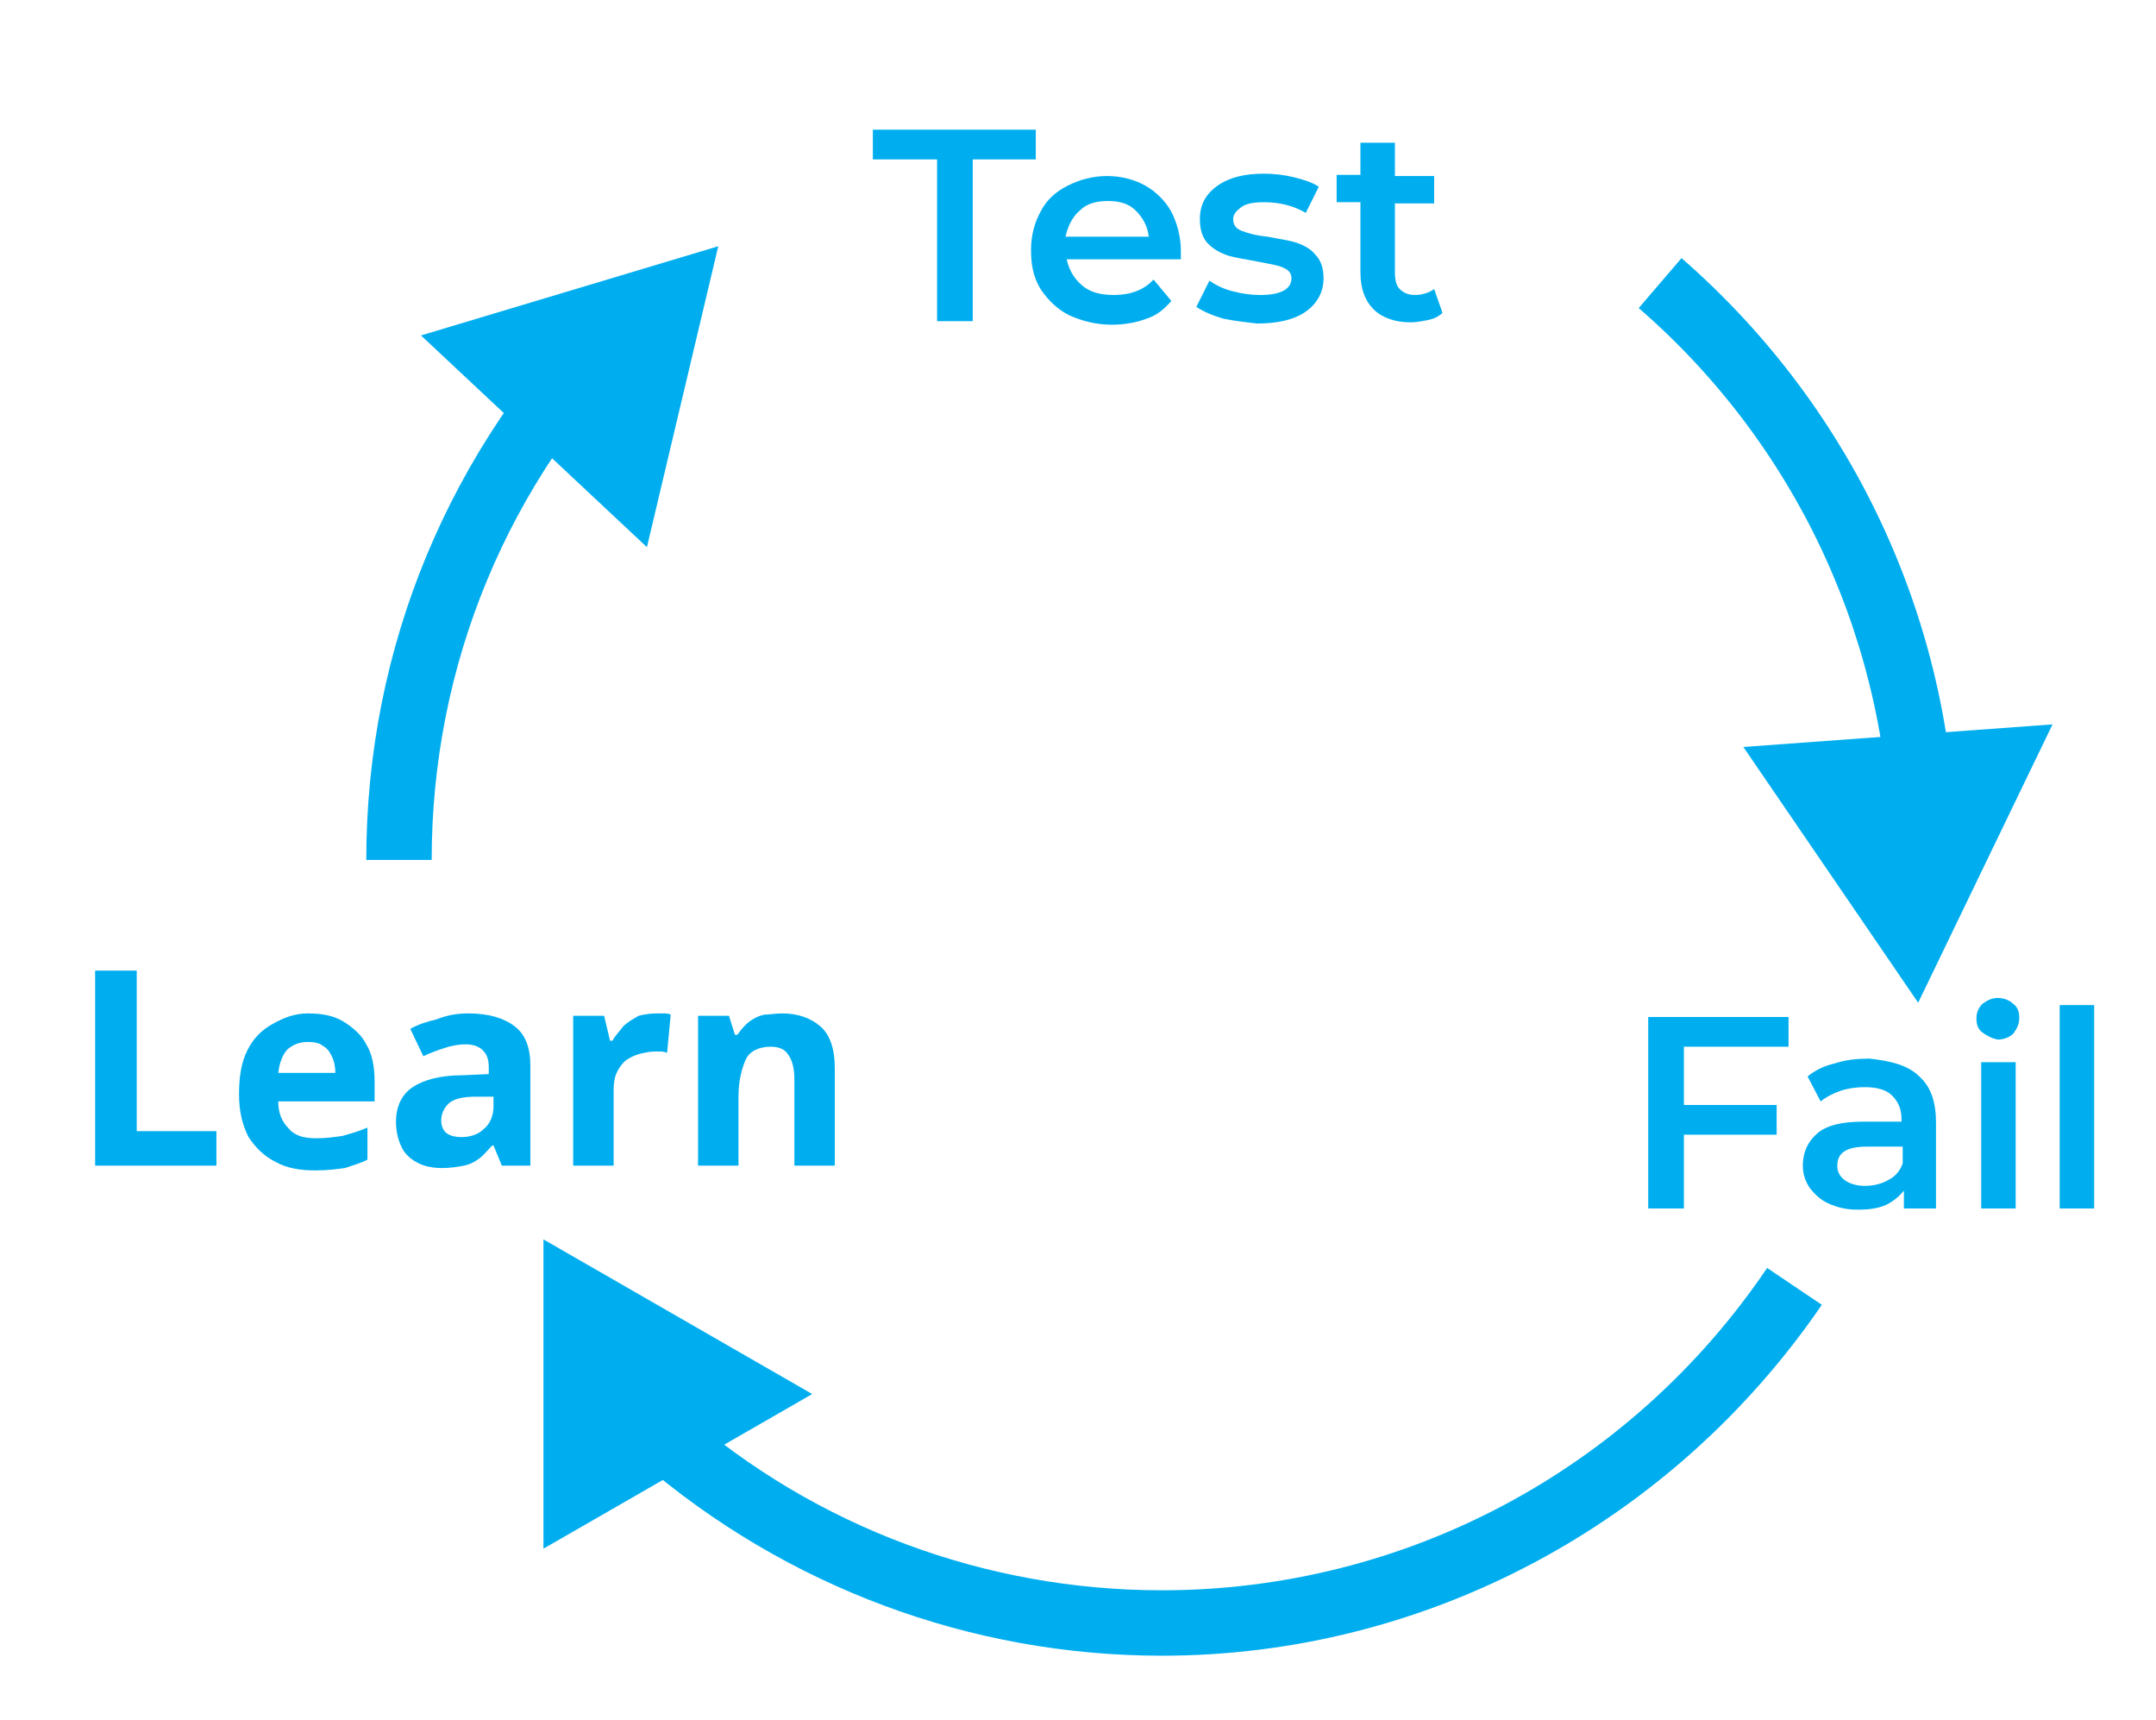 <?xml version="1.0" encoding="utf-8"?>
<!-- Generator: Adobe Illustrator 24.3.0, SVG Export Plug-In . SVG Version: 6.00 Build 0)  -->
<svg version="1.1" id="Layer_1" xmlns="http://www.w3.org/2000/svg" xmlns:xlink="http://www.w3.org/1999/xlink" x="0px" y="0px"
	 viewBox="0 0 181.3 144.6" style="enable-background:new 0 0 181.3 144.6;" xml:space="preserve">
<style type="text/css">
	.st0{enable-background:new    ;}
	.st1{fill:#00AEEF;}
</style>
<g class="st0">
	<path class="st1" d="M78.7,13.4h-5.3v-2.5h13.7v2.5h-5.3V27h-3V13.4z"/>
	<path class="st1" d="M99.3,21.8h-9.6c0.2,0.9,0.6,1.6,1.3,2.2s1.6,0.8,2.7,0.8c1.3,0,2.5-0.4,3.3-1.3l1.5,1.8
		c-0.6,0.7-1.2,1.2-2.1,1.5c-0.8,0.3-1.8,0.5-2.9,0.5c-1.3,0-2.5-0.3-3.6-0.8c-1-0.5-1.8-1.3-2.4-2.2c-0.6-1-0.8-2-0.8-3.3
		c0-1.2,0.3-2.3,0.8-3.2c0.5-1,1.3-1.7,2.3-2.2c1-0.5,2.1-0.8,3.3-0.8c1.2,0,2.3,0.3,3.2,0.8c0.9,0.5,1.7,1.3,2.2,2.2
		c0.5,1,0.8,2.1,0.8,3.3C99.3,21.1,99.3,21.4,99.3,21.8z M90.8,17.7c-0.6,0.5-1,1.3-1.2,2.2h7c-0.1-0.9-0.5-1.6-1.1-2.2
		s-1.4-0.8-2.3-0.8C92.2,16.9,91.4,17.1,90.8,17.7z"/>
	<path class="st1" d="M102.9,26.8c-1-0.3-1.7-0.6-2.3-1l1.1-2.2c0.6,0.4,1.2,0.7,2,0.9c0.8,0.2,1.5,0.3,2.3,0.3
		c1.7,0,2.6-0.5,2.6-1.4c0-0.4-0.2-0.7-0.7-0.9c-0.4-0.2-1.1-0.3-2.1-0.5c-1-0.2-1.8-0.3-2.5-0.5c-0.6-0.2-1.2-0.5-1.7-1
		c-0.5-0.5-0.7-1.2-0.7-2.1c0-1.2,0.5-2.1,1.5-2.8c1-0.7,2.3-1,3.9-1c0.8,0,1.7,0.1,2.5,0.3c0.8,0.2,1.5,0.4,2.1,0.8l-1.1,2.2
		c-1-0.6-2.2-0.9-3.5-0.9c-0.8,0-1.5,0.1-1.9,0.4c-0.4,0.3-0.7,0.6-0.7,1c0,0.5,0.2,0.8,0.7,1s1.2,0.4,2.2,0.5
		c1,0.2,1.8,0.3,2.4,0.5s1.2,0.5,1.6,1c0.5,0.5,0.7,1.2,0.7,2c0,1.1-0.5,2.1-1.5,2.8c-1,0.7-2.4,1-4.1,1
		C104.9,27.1,103.9,27,102.9,26.8z"/>
	<path class="st1" d="M121.3,26.3c-0.3,0.3-0.7,0.5-1.2,0.6c-0.5,0.1-1,0.2-1.5,0.2c-1.3,0-2.4-0.4-3.1-1.1
		c-0.7-0.7-1.1-1.7-1.1-3.1v-5.9h-2v-2.3h2V12h2.9v2.8h3.3v2.3h-3.3v5.8c0,0.6,0.1,1.1,0.4,1.4c0.3,0.3,0.7,0.5,1.3,0.5
		c0.6,0,1.2-0.2,1.6-0.5L121.3,26.3z"/>
</g>
<g class="st0">
	<path class="st1" d="M141.6,88v4.9h7.8v2.5h-7.8v6.2h-3V85.5h11.8V88H141.6z"/>
	<path class="st1" d="M161.4,90.5c1,0.9,1.4,2.2,1.4,3.9v7.2h-2.7v-1.5c-0.4,0.5-0.9,0.9-1.5,1.2c-0.7,0.3-1.4,0.4-2.4,0.4
		s-1.7-0.2-2.4-0.5c-0.7-0.3-1.2-0.8-1.6-1.3c-0.4-0.6-0.6-1.2-0.6-1.9c0-1.1,0.4-2,1.2-2.7c0.8-0.7,2.1-1,3.9-1h3.2v-0.2
		c0-0.9-0.3-1.5-0.8-2s-1.3-0.7-2.3-0.7c-0.7,0-1.4,0.1-2,0.3s-1.2,0.5-1.7,0.9l-1.1-2.1c0.6-0.5,1.4-0.9,2.3-1.1
		c0.9-0.3,1.9-0.4,2.9-0.4C159.1,89.2,160.5,89.6,161.4,90.5z M158.8,99.2c0.6-0.3,1-0.8,1.2-1.4v-1.4h-3c-1.7,0-2.5,0.5-2.5,1.6
		c0,0.5,0.2,0.9,0.6,1.2s1,0.5,1.7,0.5C157.6,99.7,158.3,99.5,158.8,99.2z"/>
	<path class="st1" d="M166.7,86.8c-0.4-0.3-0.5-0.7-0.5-1.2c0-0.5,0.2-0.9,0.5-1.2c0.4-0.3,0.8-0.5,1.3-0.5s1,0.2,1.3,0.5
		c0.4,0.3,0.5,0.7,0.5,1.2c0,0.5-0.2,0.9-0.5,1.3c-0.3,0.3-0.8,0.5-1.3,0.5C167.5,87.3,167.1,87.1,166.7,86.8z M166.6,89.3h2.9v12.3
		h-2.9V89.3z"/>
	<path class="st1" d="M173.2,84.5h2.9v17.1h-2.9V84.5z"/>
</g>
<g class="st0">
	<path class="st1" d="M8,98V81.6h3.5v13.5h6.7V98H8z"/>
	<path class="st1" d="M25.9,85.2c1.2,0,2.2,0.2,3,0.7s1.5,1.1,1.9,1.9c0.5,0.8,0.7,1.9,0.7,3.1v1.7h-8.1c0,1,0.3,1.7,0.9,2.3
		c0.5,0.6,1.3,0.8,2.3,0.8c0.8,0,1.5-0.1,2.2-0.2c0.7-0.2,1.4-0.4,2.1-0.7v2.7c-0.6,0.3-1.3,0.5-1.9,0.7c-0.7,0.1-1.5,0.2-2.5,0.2
		c-1.3,0-2.4-0.2-3.3-0.7c-1-0.5-1.7-1.2-2.3-2.1c-0.5-1-0.8-2.1-0.8-3.6c0-1.5,0.2-2.7,0.7-3.7c0.5-1,1.2-1.7,2.1-2.2
		S24.7,85.2,25.9,85.2z M25.9,87.6c-0.7,0-1.2,0.2-1.7,0.6c-0.4,0.4-0.7,1.1-0.8,2h4.8c0-0.5-0.1-1-0.3-1.4
		c-0.2-0.4-0.4-0.7-0.8-0.9C26.9,87.7,26.4,87.6,25.9,87.6z"/>
	<path class="st1" d="M39.4,85.2c1.7,0,3,0.4,3.9,1.1c0.9,0.7,1.3,1.8,1.3,3.3V98h-2.4l-0.7-1.7h-0.1c-0.4,0.4-0.7,0.8-1.1,1.1
		s-0.8,0.5-1.3,0.6s-1.1,0.2-1.8,0.2c-0.7,0-1.4-0.1-2-0.4c-0.6-0.3-1.1-0.7-1.4-1.3s-0.5-1.3-0.5-2.2c0-1.3,0.5-2.3,1.4-2.9
		s2.3-1,4.2-1l2.2-0.1v-0.6c0-0.7-0.2-1.1-0.5-1.4s-0.8-0.5-1.4-0.5c-0.6,0-1.2,0.1-1.8,0.3s-1.2,0.4-1.8,0.7l-1.1-2.3
		c0.7-0.4,1.4-0.6,2.2-0.8C37.7,85.3,38.6,85.2,39.4,85.2z M41.3,92.2l-1.3,0c-1.1,0-1.9,0.2-2.3,0.6c-0.4,0.4-0.6,0.9-0.6,1.4
		c0,0.5,0.2,0.9,0.5,1.1s0.7,0.3,1.2,0.3c0.7,0,1.4-0.2,1.9-0.7c0.5-0.4,0.8-1.1,0.8-1.9V92.2z"/>
	<path class="st1" d="M55.2,85.2c0.2,0,0.4,0,0.6,0c0.2,0,0.4,0,0.6,0.1l-0.3,3.2c-0.1,0-0.3-0.1-0.5-0.1c-0.2,0-0.4,0-0.5,0
		c-0.4,0-0.9,0.1-1.3,0.2c-0.4,0.1-0.8,0.3-1.1,0.5s-0.6,0.6-0.8,1c-0.2,0.4-0.3,0.9-0.3,1.5V98h-3.4V85.4h2.6l0.5,2.1h0.2
		c0.2-0.4,0.6-0.8,0.9-1.2c0.4-0.4,0.8-0.6,1.3-0.9C54.1,85.3,54.6,85.2,55.2,85.2z"/>
	<path class="st1" d="M65.8,85.2c1.3,0,2.4,0.4,3.2,1.1c0.8,0.7,1.2,1.9,1.2,3.5V98h-3.4v-7.3c0-0.9-0.2-1.6-0.5-2
		c-0.3-0.5-0.8-0.7-1.5-0.7c-1,0-1.8,0.4-2.1,1.1s-0.6,1.7-0.6,3.1V98h-3.4V85.4h2.6l0.5,1.6h0.2c0.3-0.4,0.6-0.8,1-1.1
		c0.4-0.3,0.8-0.5,1.3-0.6C64.7,85.3,65.2,85.2,65.8,85.2z"/>
</g>
<g>
	<polygon class="st1" points="54.4,46 60.4,20.7 35.4,28.2 	"/>
</g>
<g>
	<polygon class="st1" points="161.3,84.3 172.6,60.9 146.6,62.8 	"/>
</g>
<g>
	<polygon class="st1" points="45.7,130.2 68.3,117.2 45.7,104.2 	"/>
</g>
<g>
	<path class="st1" d="M36.3,72.3h-5.5c0-17.9,7-34.6,19.6-47.3l3.9,3.9C42.7,40.5,36.3,55.9,36.3,72.3z"/>
</g>
<g>
	<path class="st1" d="M97.7,139.2c-16.1,0-31.6-5.8-43.8-16.3l3.6-4.2c11.1,9.7,25.4,15,40.2,15c20.4,0,39.4-10.1,50.9-27.1l4.6,3.1
		C140.6,128.1,119.9,139.2,97.7,139.2z"/>
</g>
<g>
	<path class="st1" d="M164.5,72.3H159c0-17.8-7.7-34.7-21.2-46.4l3.6-4.2C156.1,34.5,164.5,52.9,164.5,72.3z"/>
</g>
</svg>
